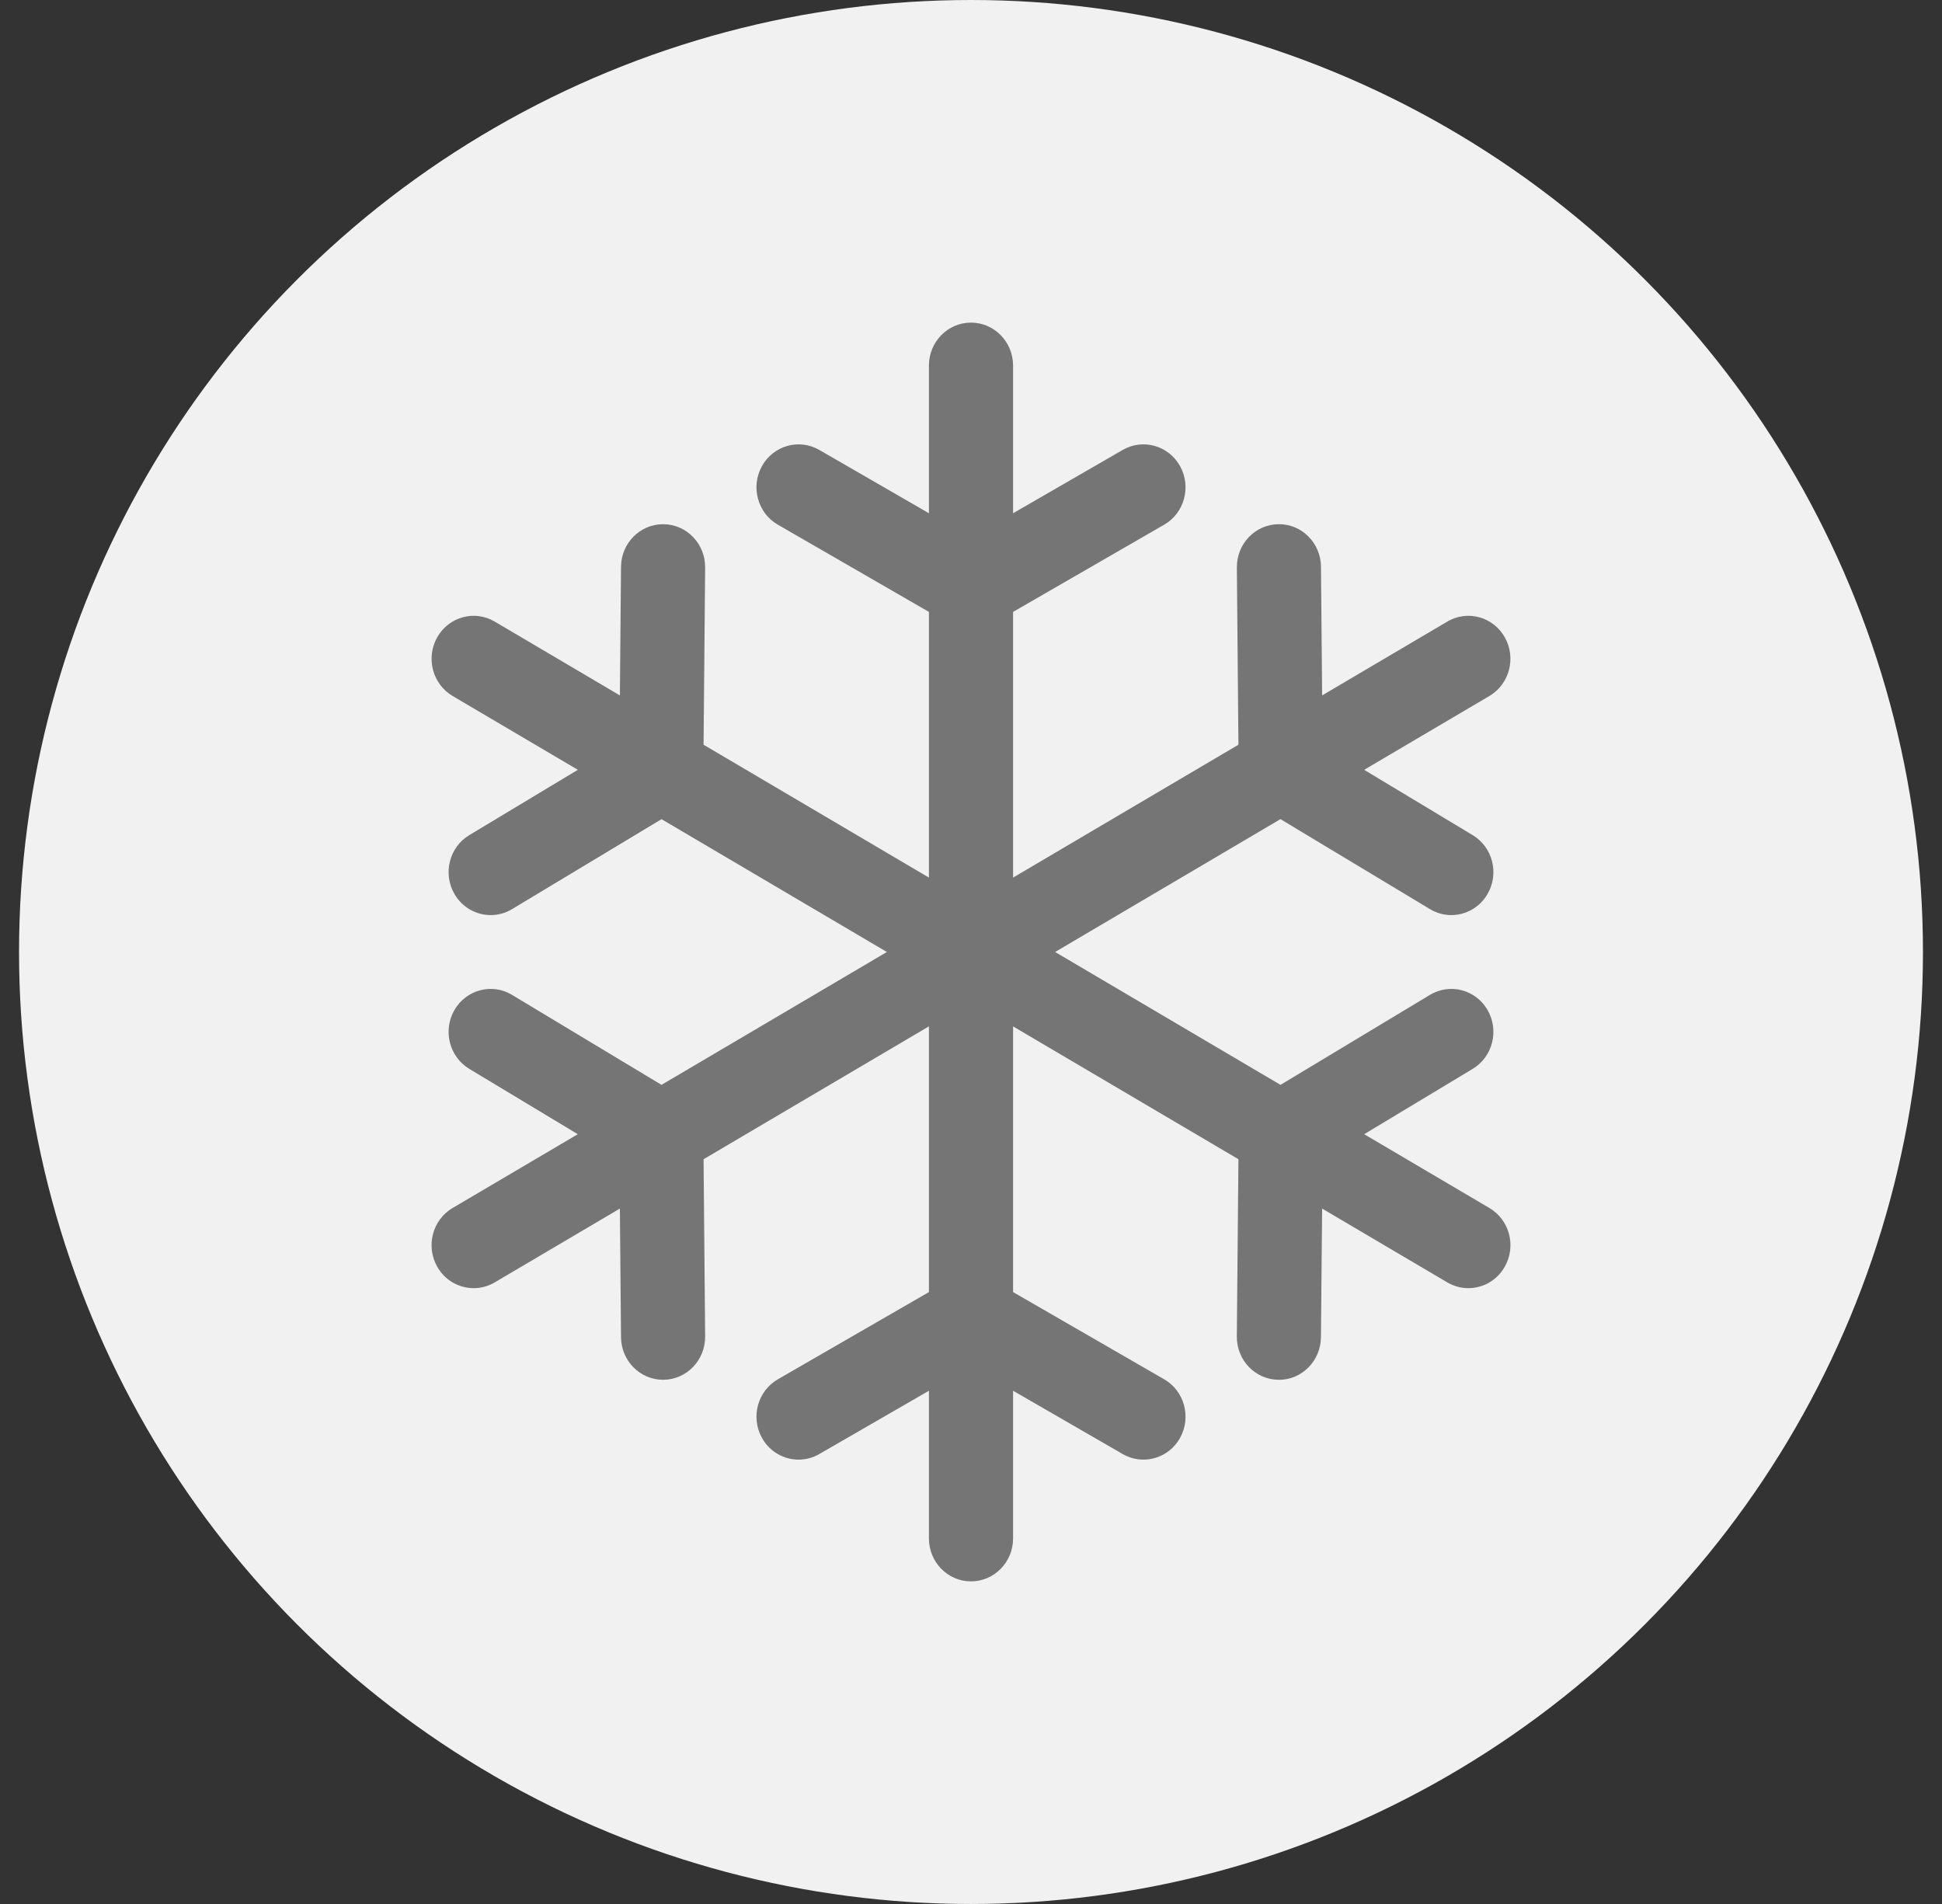 <svg xmlns="http://www.w3.org/2000/svg" xmlns:xlink="http://www.w3.org/1999/xlink" width="51" height="50" viewBox="0 0 51 50">
  <rect x="0" y="0" width="51" height="50" fill="#333333" stroke="none"/>
  <defs>
    <path id="group-5-a" d="M30.614,23.723 L27.326,21.785 L30.175,20.069 C30.701,19.753 30.876,19.061 30.566,18.524 C30.256,17.988 29.579,17.809 29.053,18.126 L25.128,20.489 L19.209,17 L25.127,13.511 L29.053,15.874 C29.229,15.98 29.422,16.031 29.613,16.031 C29.991,16.031 30.36,15.832 30.566,15.475 C30.876,14.939 30.701,14.247 30.175,13.931 L27.325,12.216 L30.614,10.277 C31.142,9.965 31.323,9.275 31.018,8.736 C30.713,8.196 30.038,8.011 29.509,8.323 L26.221,10.262 L26.191,6.883 C26.186,6.26 25.685,5.757 25.077,5.766 C24.466,5.771 23.976,6.281 23.982,6.904 L24.023,11.557 L18.105,15.046 L18.105,8.069 L22.073,5.779 C22.604,5.473 22.791,4.785 22.491,4.242 C22.191,3.7 21.517,3.509 20.985,3.815 L18.105,5.478 L18.105,1.6 C18.105,0.977 17.61,0.472 17,0.472 C16.39,0.472 15.895,0.977 15.895,1.6 L15.895,5.478 L13.015,3.815 C12.483,3.509 11.81,3.7 11.509,4.242 C11.209,4.785 11.396,5.473 11.928,5.779 L15.895,8.069 L15.895,15.046 L9.977,11.557 L10.018,6.904 C10.024,6.281 9.534,5.771 8.923,5.766 C8.92,5.766 8.917,5.766 8.913,5.766 C8.308,5.766 7.814,6.264 7.809,6.884 L7.779,10.262 L4.491,8.323 C3.962,8.011 3.287,8.196 2.982,8.736 C2.677,9.275 2.858,9.965 3.386,10.277 L6.675,12.216 L3.824,13.931 C3.299,14.247 3.124,14.939 3.434,15.476 C3.64,15.833 4.008,16.031 4.386,16.031 C4.577,16.031 4.77,15.981 4.946,15.875 L8.873,13.512 L14.791,17 L8.872,20.489 L4.946,18.126 C4.421,17.809 3.744,17.988 3.434,18.524 C3.124,19.061 3.299,19.752 3.824,20.069 L6.674,21.785 L3.386,23.723 C2.857,24.034 2.676,24.724 2.982,25.264 C3.186,25.626 3.557,25.828 3.939,25.828 C4.127,25.828 4.317,25.779 4.491,25.677 L7.779,23.738 L7.809,27.116 C7.814,27.736 8.308,28.234 8.913,28.234 C8.917,28.234 8.92,28.234 8.923,28.234 C9.533,28.229 10.024,27.719 10.018,27.096 L9.977,22.442 L15.895,18.953 L15.895,25.931 L11.928,28.221 C11.396,28.527 11.209,29.215 11.509,29.758 C11.712,30.125 12.087,30.331 12.472,30.331 C12.656,30.331 12.843,30.284 13.015,30.185 L15.895,28.522 L15.895,32.4 C15.895,33.023 16.39,33.528 17,33.528 C17.61,33.528 18.105,33.023 18.105,32.4 L18.105,28.522 L20.985,30.185 C21.157,30.284 21.344,30.331 21.528,30.331 C21.913,30.331 22.288,30.125 22.491,29.758 C22.791,29.215 22.604,28.527 22.073,28.221 L18.105,25.931 L18.105,18.954 L24.023,22.442 L23.981,27.096 C23.975,27.719 24.465,28.229 25.075,28.234 C25.079,28.235 25.082,28.235 25.086,28.235 C25.691,28.235 26.185,27.736 26.19,27.117 L26.221,23.738 L29.509,25.677 C29.683,25.779 29.873,25.828 30.061,25.828 C30.443,25.828 30.814,25.626 31.018,25.264 C31.324,24.724 31.143,24.035 30.614,23.723 Z"/>
  </defs>
  <g fill="none" fill-rule="evenodd" transform="translate(.5)">
    <circle cx="25" cy="25" r="25" fill="#F1F1F1"/>
    <use fill="#757575" fill-rule="nonzero" transform="translate(8 8)" xlink:href="#group-5-a"/>
  </g>
</svg>
